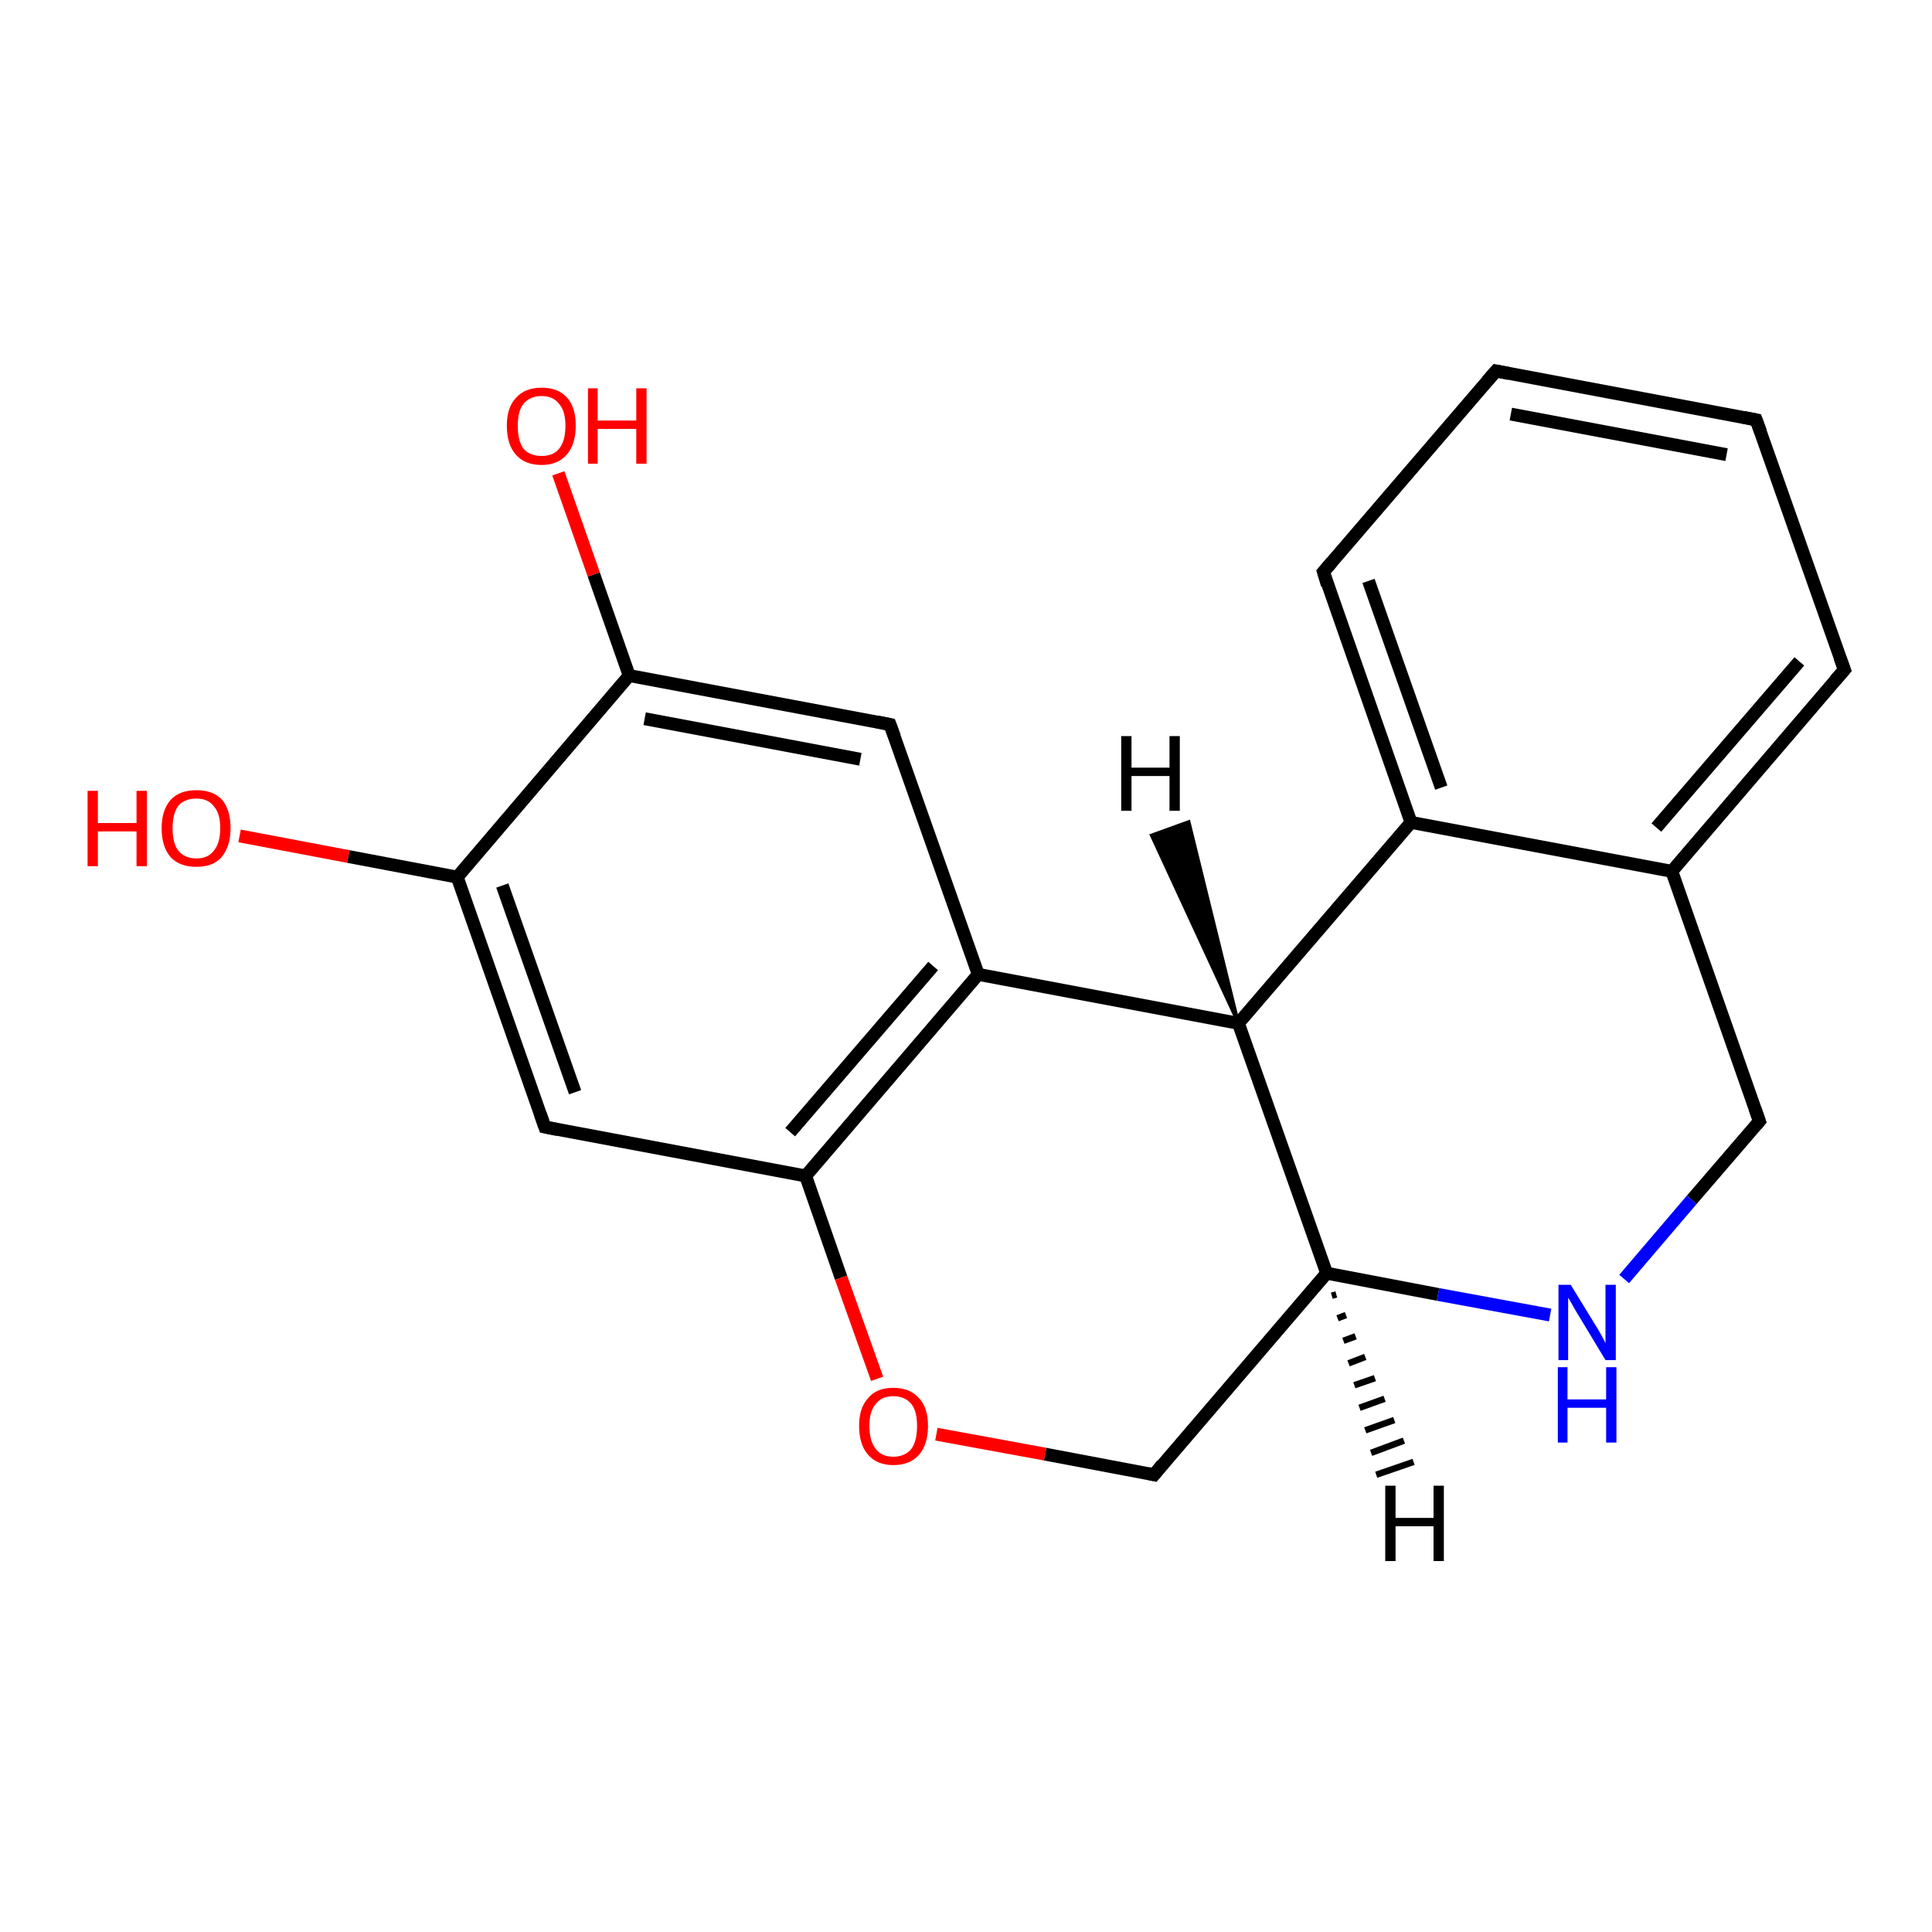 <?xml version='1.0' encoding='iso-8859-1'?>
<svg version='1.1' baseProfile='full'
              xmlns='http://www.w3.org/2000/svg'
                      xmlns:rdkit='http://www.rdkit.org/xml'
                      xmlns:xlink='http://www.w3.org/1999/xlink'
                  xml:space='preserve'
width='300px' height='300px' viewBox='0 0 300 300'>
<!-- END OF HEADER -->
<rect style='opacity:1.0;fill:#FFFFFF;stroke:none' width='300.0' height='300.0' x='0.0' y='0.0'> </rect>
<path class='bond-0 atom-0 atom-1' d='M 37.2,129.8 L 54.1,133.0' style='fill:none;fill-rule:evenodd;stroke:#FF0000;stroke-width:2.0px;stroke-linecap:butt;stroke-linejoin:miter;stroke-opacity:1' />
<path class='bond-0 atom-0 atom-1' d='M 54.1,133.0 L 71.0,136.2' style='fill:none;fill-rule:evenodd;stroke:#000000;stroke-width:2.0px;stroke-linecap:butt;stroke-linejoin:miter;stroke-opacity:1' />
<path class='bond-1 atom-1 atom-2' d='M 71.0,136.2 L 84.6,175.0' style='fill:none;fill-rule:evenodd;stroke:#000000;stroke-width:2.0px;stroke-linecap:butt;stroke-linejoin:miter;stroke-opacity:1' />
<path class='bond-1 atom-1 atom-2' d='M 78.0,137.5 L 89.3,169.6' style='fill:none;fill-rule:evenodd;stroke:#000000;stroke-width:2.0px;stroke-linecap:butt;stroke-linejoin:miter;stroke-opacity:1' />
<path class='bond-2 atom-2 atom-3' d='M 84.6,175.0 L 125.1,182.6' style='fill:none;fill-rule:evenodd;stroke:#000000;stroke-width:2.0px;stroke-linecap:butt;stroke-linejoin:miter;stroke-opacity:1' />
<path class='bond-3 atom-3 atom-4' d='M 125.1,182.6 L 130.6,198.4' style='fill:none;fill-rule:evenodd;stroke:#000000;stroke-width:2.0px;stroke-linecap:butt;stroke-linejoin:miter;stroke-opacity:1' />
<path class='bond-3 atom-3 atom-4' d='M 130.6,198.4 L 136.2,214.1' style='fill:none;fill-rule:evenodd;stroke:#FF0000;stroke-width:2.0px;stroke-linecap:butt;stroke-linejoin:miter;stroke-opacity:1' />
<path class='bond-4 atom-4 atom-5' d='M 145.4,222.7 L 162.3,225.8' style='fill:none;fill-rule:evenodd;stroke:#FF0000;stroke-width:2.0px;stroke-linecap:butt;stroke-linejoin:miter;stroke-opacity:1' />
<path class='bond-4 atom-4 atom-5' d='M 162.3,225.8 L 179.2,229.0' style='fill:none;fill-rule:evenodd;stroke:#000000;stroke-width:2.0px;stroke-linecap:butt;stroke-linejoin:miter;stroke-opacity:1' />
<path class='bond-5 atom-5 atom-6' d='M 179.2,229.0 L 206.0,197.7' style='fill:none;fill-rule:evenodd;stroke:#000000;stroke-width:2.0px;stroke-linecap:butt;stroke-linejoin:miter;stroke-opacity:1' />
<path class='bond-6 atom-6 atom-7' d='M 206.0,197.7 L 223.3,201.0' style='fill:none;fill-rule:evenodd;stroke:#000000;stroke-width:2.0px;stroke-linecap:butt;stroke-linejoin:miter;stroke-opacity:1' />
<path class='bond-6 atom-6 atom-7' d='M 223.3,201.0 L 240.7,204.2' style='fill:none;fill-rule:evenodd;stroke:#0000FF;stroke-width:2.0px;stroke-linecap:butt;stroke-linejoin:miter;stroke-opacity:1' />
<path class='bond-7 atom-7 atom-8' d='M 252.2,198.6 L 262.7,186.3' style='fill:none;fill-rule:evenodd;stroke:#0000FF;stroke-width:2.0px;stroke-linecap:butt;stroke-linejoin:miter;stroke-opacity:1' />
<path class='bond-7 atom-7 atom-8' d='M 262.7,186.3 L 273.2,174.1' style='fill:none;fill-rule:evenodd;stroke:#000000;stroke-width:2.0px;stroke-linecap:butt;stroke-linejoin:miter;stroke-opacity:1' />
<path class='bond-8 atom-8 atom-9' d='M 273.2,174.1 L 259.6,135.3' style='fill:none;fill-rule:evenodd;stroke:#000000;stroke-width:2.0px;stroke-linecap:butt;stroke-linejoin:miter;stroke-opacity:1' />
<path class='bond-9 atom-9 atom-10' d='M 259.6,135.3 L 286.4,104.0' style='fill:none;fill-rule:evenodd;stroke:#000000;stroke-width:2.0px;stroke-linecap:butt;stroke-linejoin:miter;stroke-opacity:1' />
<path class='bond-9 atom-9 atom-10' d='M 257.2,128.5 L 279.4,102.7' style='fill:none;fill-rule:evenodd;stroke:#000000;stroke-width:2.0px;stroke-linecap:butt;stroke-linejoin:miter;stroke-opacity:1' />
<path class='bond-10 atom-10 atom-11' d='M 286.4,104.0 L 272.7,65.2' style='fill:none;fill-rule:evenodd;stroke:#000000;stroke-width:2.0px;stroke-linecap:butt;stroke-linejoin:miter;stroke-opacity:1' />
<path class='bond-11 atom-11 atom-12' d='M 272.7,65.2 L 232.3,57.6' style='fill:none;fill-rule:evenodd;stroke:#000000;stroke-width:2.0px;stroke-linecap:butt;stroke-linejoin:miter;stroke-opacity:1' />
<path class='bond-11 atom-11 atom-12' d='M 268.1,70.6 L 234.6,64.3' style='fill:none;fill-rule:evenodd;stroke:#000000;stroke-width:2.0px;stroke-linecap:butt;stroke-linejoin:miter;stroke-opacity:1' />
<path class='bond-12 atom-12 atom-13' d='M 232.3,57.6 L 205.5,88.8' style='fill:none;fill-rule:evenodd;stroke:#000000;stroke-width:2.0px;stroke-linecap:butt;stroke-linejoin:miter;stroke-opacity:1' />
<path class='bond-13 atom-13 atom-14' d='M 205.5,88.8 L 219.1,127.7' style='fill:none;fill-rule:evenodd;stroke:#000000;stroke-width:2.0px;stroke-linecap:butt;stroke-linejoin:miter;stroke-opacity:1' />
<path class='bond-13 atom-13 atom-14' d='M 212.5,90.2 L 223.8,122.3' style='fill:none;fill-rule:evenodd;stroke:#000000;stroke-width:2.0px;stroke-linecap:butt;stroke-linejoin:miter;stroke-opacity:1' />
<path class='bond-14 atom-14 atom-15' d='M 219.1,127.7 L 192.3,158.9' style='fill:none;fill-rule:evenodd;stroke:#000000;stroke-width:2.0px;stroke-linecap:butt;stroke-linejoin:miter;stroke-opacity:1' />
<path class='bond-15 atom-15 atom-16' d='M 192.3,158.9 L 151.9,151.3' style='fill:none;fill-rule:evenodd;stroke:#000000;stroke-width:2.0px;stroke-linecap:butt;stroke-linejoin:miter;stroke-opacity:1' />
<path class='bond-16 atom-16 atom-17' d='M 151.9,151.3 L 138.2,112.5' style='fill:none;fill-rule:evenodd;stroke:#000000;stroke-width:2.0px;stroke-linecap:butt;stroke-linejoin:miter;stroke-opacity:1' />
<path class='bond-17 atom-17 atom-18' d='M 138.2,112.5 L 97.7,104.9' style='fill:none;fill-rule:evenodd;stroke:#000000;stroke-width:2.0px;stroke-linecap:butt;stroke-linejoin:miter;stroke-opacity:1' />
<path class='bond-17 atom-17 atom-18' d='M 133.6,117.9 L 100.1,111.6' style='fill:none;fill-rule:evenodd;stroke:#000000;stroke-width:2.0px;stroke-linecap:butt;stroke-linejoin:miter;stroke-opacity:1' />
<path class='bond-18 atom-18 atom-19' d='M 97.7,104.9 L 92.2,89.2' style='fill:none;fill-rule:evenodd;stroke:#000000;stroke-width:2.0px;stroke-linecap:butt;stroke-linejoin:miter;stroke-opacity:1' />
<path class='bond-18 atom-18 atom-19' d='M 92.2,89.2 L 86.7,73.5' style='fill:none;fill-rule:evenodd;stroke:#FF0000;stroke-width:2.0px;stroke-linecap:butt;stroke-linejoin:miter;stroke-opacity:1' />
<path class='bond-19 atom-18 atom-1' d='M 97.7,104.9 L 71.0,136.2' style='fill:none;fill-rule:evenodd;stroke:#000000;stroke-width:2.0px;stroke-linecap:butt;stroke-linejoin:miter;stroke-opacity:1' />
<path class='bond-20 atom-16 atom-3' d='M 151.9,151.3 L 125.1,182.6' style='fill:none;fill-rule:evenodd;stroke:#000000;stroke-width:2.0px;stroke-linecap:butt;stroke-linejoin:miter;stroke-opacity:1' />
<path class='bond-20 atom-16 atom-3' d='M 144.9,150.0 L 122.7,175.8' style='fill:none;fill-rule:evenodd;stroke:#000000;stroke-width:2.0px;stroke-linecap:butt;stroke-linejoin:miter;stroke-opacity:1' />
<path class='bond-21 atom-15 atom-6' d='M 192.3,158.9 L 206.0,197.7' style='fill:none;fill-rule:evenodd;stroke:#000000;stroke-width:2.0px;stroke-linecap:butt;stroke-linejoin:miter;stroke-opacity:1' />
<path class='bond-22 atom-14 atom-9' d='M 219.1,127.7 L 259.6,135.3' style='fill:none;fill-rule:evenodd;stroke:#000000;stroke-width:2.0px;stroke-linecap:butt;stroke-linejoin:miter;stroke-opacity:1' />
<path class='bond-23 atom-6 atom-20' d='M 207.5,201.0 L 206.8,201.2' style='fill:none;fill-rule:evenodd;stroke:#000000;stroke-width:1.0px;stroke-linecap:butt;stroke-linejoin:miter;stroke-opacity:1' />
<path class='bond-23 atom-6 atom-20' d='M 209.0,204.2 L 207.7,204.7' style='fill:none;fill-rule:evenodd;stroke:#000000;stroke-width:1.0px;stroke-linecap:butt;stroke-linejoin:miter;stroke-opacity:1' />
<path class='bond-23 atom-6 atom-20' d='M 210.5,207.5 L 208.6,208.2' style='fill:none;fill-rule:evenodd;stroke:#000000;stroke-width:1.0px;stroke-linecap:butt;stroke-linejoin:miter;stroke-opacity:1' />
<path class='bond-23 atom-6 atom-20' d='M 212.0,210.7 L 209.4,211.7' style='fill:none;fill-rule:evenodd;stroke:#000000;stroke-width:1.0px;stroke-linecap:butt;stroke-linejoin:miter;stroke-opacity:1' />
<path class='bond-23 atom-6 atom-20' d='M 213.5,214.0 L 210.3,215.1' style='fill:none;fill-rule:evenodd;stroke:#000000;stroke-width:1.0px;stroke-linecap:butt;stroke-linejoin:miter;stroke-opacity:1' />
<path class='bond-23 atom-6 atom-20' d='M 215.0,217.2 L 211.1,218.6' style='fill:none;fill-rule:evenodd;stroke:#000000;stroke-width:1.0px;stroke-linecap:butt;stroke-linejoin:miter;stroke-opacity:1' />
<path class='bond-23 atom-6 atom-20' d='M 216.5,220.5 L 212.0,222.1' style='fill:none;fill-rule:evenodd;stroke:#000000;stroke-width:1.0px;stroke-linecap:butt;stroke-linejoin:miter;stroke-opacity:1' />
<path class='bond-23 atom-6 atom-20' d='M 218.0,223.7 L 212.9,225.6' style='fill:none;fill-rule:evenodd;stroke:#000000;stroke-width:1.0px;stroke-linecap:butt;stroke-linejoin:miter;stroke-opacity:1' />
<path class='bond-23 atom-6 atom-20' d='M 219.5,227.0 L 213.7,229.0' style='fill:none;fill-rule:evenodd;stroke:#000000;stroke-width:1.0px;stroke-linecap:butt;stroke-linejoin:miter;stroke-opacity:1' />
<path class='bond-24 atom-15 atom-21' d='M 192.3,158.9 L 178.8,129.7 L 184.6,127.6 Z' style='fill:#000000;fill-rule:evenodd;fill-opacity:1;stroke:#000000;stroke-width:0.5px;stroke-linecap:butt;stroke-linejoin:miter;stroke-opacity:1;' />
<path d='M 83.9,173.0 L 84.6,175.0 L 86.6,175.4' style='fill:none;stroke:#000000;stroke-width:2.0px;stroke-linecap:butt;stroke-linejoin:miter;stroke-opacity:1;' />
<path d='M 178.3,228.8 L 179.2,229.0 L 180.5,227.4' style='fill:none;stroke:#000000;stroke-width:2.0px;stroke-linecap:butt;stroke-linejoin:miter;stroke-opacity:1;' />
<path d='M 272.7,174.7 L 273.2,174.1 L 272.5,172.1' style='fill:none;stroke:#000000;stroke-width:2.0px;stroke-linecap:butt;stroke-linejoin:miter;stroke-opacity:1;' />
<path d='M 285.0,105.6 L 286.4,104.0 L 285.7,102.1' style='fill:none;stroke:#000000;stroke-width:2.0px;stroke-linecap:butt;stroke-linejoin:miter;stroke-opacity:1;' />
<path d='M 273.4,67.1 L 272.7,65.2 L 270.7,64.8' style='fill:none;stroke:#000000;stroke-width:2.0px;stroke-linecap:butt;stroke-linejoin:miter;stroke-opacity:1;' />
<path d='M 234.3,58.0 L 232.3,57.6 L 230.9,59.2' style='fill:none;stroke:#000000;stroke-width:2.0px;stroke-linecap:butt;stroke-linejoin:miter;stroke-opacity:1;' />
<path d='M 206.8,87.3 L 205.5,88.8 L 206.1,90.8' style='fill:none;stroke:#000000;stroke-width:2.0px;stroke-linecap:butt;stroke-linejoin:miter;stroke-opacity:1;' />
<path d='M 138.9,114.4 L 138.2,112.5 L 136.2,112.1' style='fill:none;stroke:#000000;stroke-width:2.0px;stroke-linecap:butt;stroke-linejoin:miter;stroke-opacity:1;' />
<path class='atom-0' d='M 13.6 122.8
L 15.2 122.8
L 15.2 127.8
L 21.2 127.8
L 21.2 122.8
L 22.8 122.8
L 22.8 134.5
L 21.2 134.5
L 21.2 129.1
L 15.2 129.1
L 15.2 134.5
L 13.6 134.5
L 13.6 122.8
' fill='#FF0000'/>
<path class='atom-0' d='M 25.1 128.6
Q 25.1 125.8, 26.5 124.2
Q 27.9 122.7, 30.5 122.7
Q 33.1 122.7, 34.5 124.2
Q 35.8 125.8, 35.8 128.6
Q 35.8 131.4, 34.4 133.1
Q 33.1 134.6, 30.5 134.6
Q 27.9 134.6, 26.5 133.1
Q 25.1 131.5, 25.1 128.6
M 30.5 133.3
Q 32.3 133.3, 33.2 132.1
Q 34.2 130.9, 34.2 128.6
Q 34.2 126.3, 33.2 125.2
Q 32.3 124.0, 30.5 124.0
Q 28.7 124.0, 27.7 125.1
Q 26.8 126.3, 26.8 128.6
Q 26.8 131.0, 27.7 132.1
Q 28.7 133.3, 30.5 133.3
' fill='#FF0000'/>
<path class='atom-4' d='M 133.4 221.4
Q 133.4 218.6, 134.8 217.1
Q 136.1 215.5, 138.7 215.5
Q 141.3 215.5, 142.7 217.1
Q 144.1 218.6, 144.1 221.4
Q 144.1 224.3, 142.7 225.9
Q 141.3 227.5, 138.7 227.5
Q 136.2 227.5, 134.8 225.9
Q 133.4 224.3, 133.4 221.4
M 138.7 226.2
Q 140.5 226.2, 141.5 225.0
Q 142.4 223.8, 142.4 221.4
Q 142.4 219.1, 141.5 218.0
Q 140.5 216.8, 138.7 216.8
Q 136.9 216.8, 136.0 218.0
Q 135.0 219.1, 135.0 221.4
Q 135.0 223.8, 136.0 225.0
Q 136.9 226.2, 138.7 226.2
' fill='#FF0000'/>
<path class='atom-7' d='M 243.9 199.5
L 247.7 205.7
Q 248.1 206.3, 248.7 207.4
Q 249.3 208.5, 249.3 208.6
L 249.3 199.5
L 250.9 199.5
L 250.9 211.2
L 249.3 211.2
L 245.2 204.4
Q 244.7 203.6, 244.2 202.7
Q 243.7 201.8, 243.5 201.5
L 243.5 211.2
L 242.0 211.2
L 242.0 199.5
L 243.9 199.5
' fill='#0000FF'/>
<path class='atom-7' d='M 241.9 212.3
L 243.4 212.3
L 243.4 217.3
L 249.4 217.3
L 249.4 212.3
L 251.0 212.3
L 251.0 224.0
L 249.4 224.0
L 249.4 218.6
L 243.4 218.6
L 243.4 224.0
L 241.9 224.0
L 241.9 212.3
' fill='#0000FF'/>
<path class='atom-19' d='M 78.7 66.1
Q 78.7 63.3, 80.1 61.8
Q 81.5 60.2, 84.1 60.2
Q 86.7 60.2, 88.1 61.8
Q 89.4 63.3, 89.4 66.1
Q 89.4 69.0, 88.0 70.6
Q 86.6 72.2, 84.1 72.2
Q 81.5 72.2, 80.1 70.6
Q 78.7 69.0, 78.7 66.1
M 84.1 70.8
Q 85.9 70.8, 86.8 69.7
Q 87.8 68.5, 87.8 66.1
Q 87.8 63.8, 86.8 62.7
Q 85.9 61.5, 84.1 61.5
Q 82.3 61.5, 81.3 62.7
Q 80.4 63.8, 80.4 66.1
Q 80.4 68.5, 81.3 69.7
Q 82.3 70.8, 84.1 70.8
' fill='#FF0000'/>
<path class='atom-19' d='M 91.3 60.3
L 92.8 60.3
L 92.8 65.3
L 98.8 65.3
L 98.8 60.3
L 100.4 60.3
L 100.4 72.0
L 98.8 72.0
L 98.8 66.6
L 92.8 66.6
L 92.8 72.0
L 91.3 72.0
L 91.3 60.3
' fill='#FF0000'/>
<path class='atom-20' d='M 215.1 230.7
L 216.7 230.7
L 216.7 235.7
L 222.6 235.7
L 222.6 230.7
L 224.2 230.7
L 224.2 242.4
L 222.6 242.4
L 222.6 237.0
L 216.7 237.0
L 216.7 242.4
L 215.1 242.4
L 215.1 230.7
' fill='#000000'/>
<path class='atom-21' d='M 174.1 114.3
L 175.7 114.3
L 175.7 119.2
L 181.6 119.2
L 181.6 114.3
L 183.2 114.3
L 183.2 125.9
L 181.6 125.9
L 181.6 120.5
L 175.7 120.5
L 175.7 125.9
L 174.1 125.9
L 174.1 114.3
' fill='#000000'/>
</svg>
